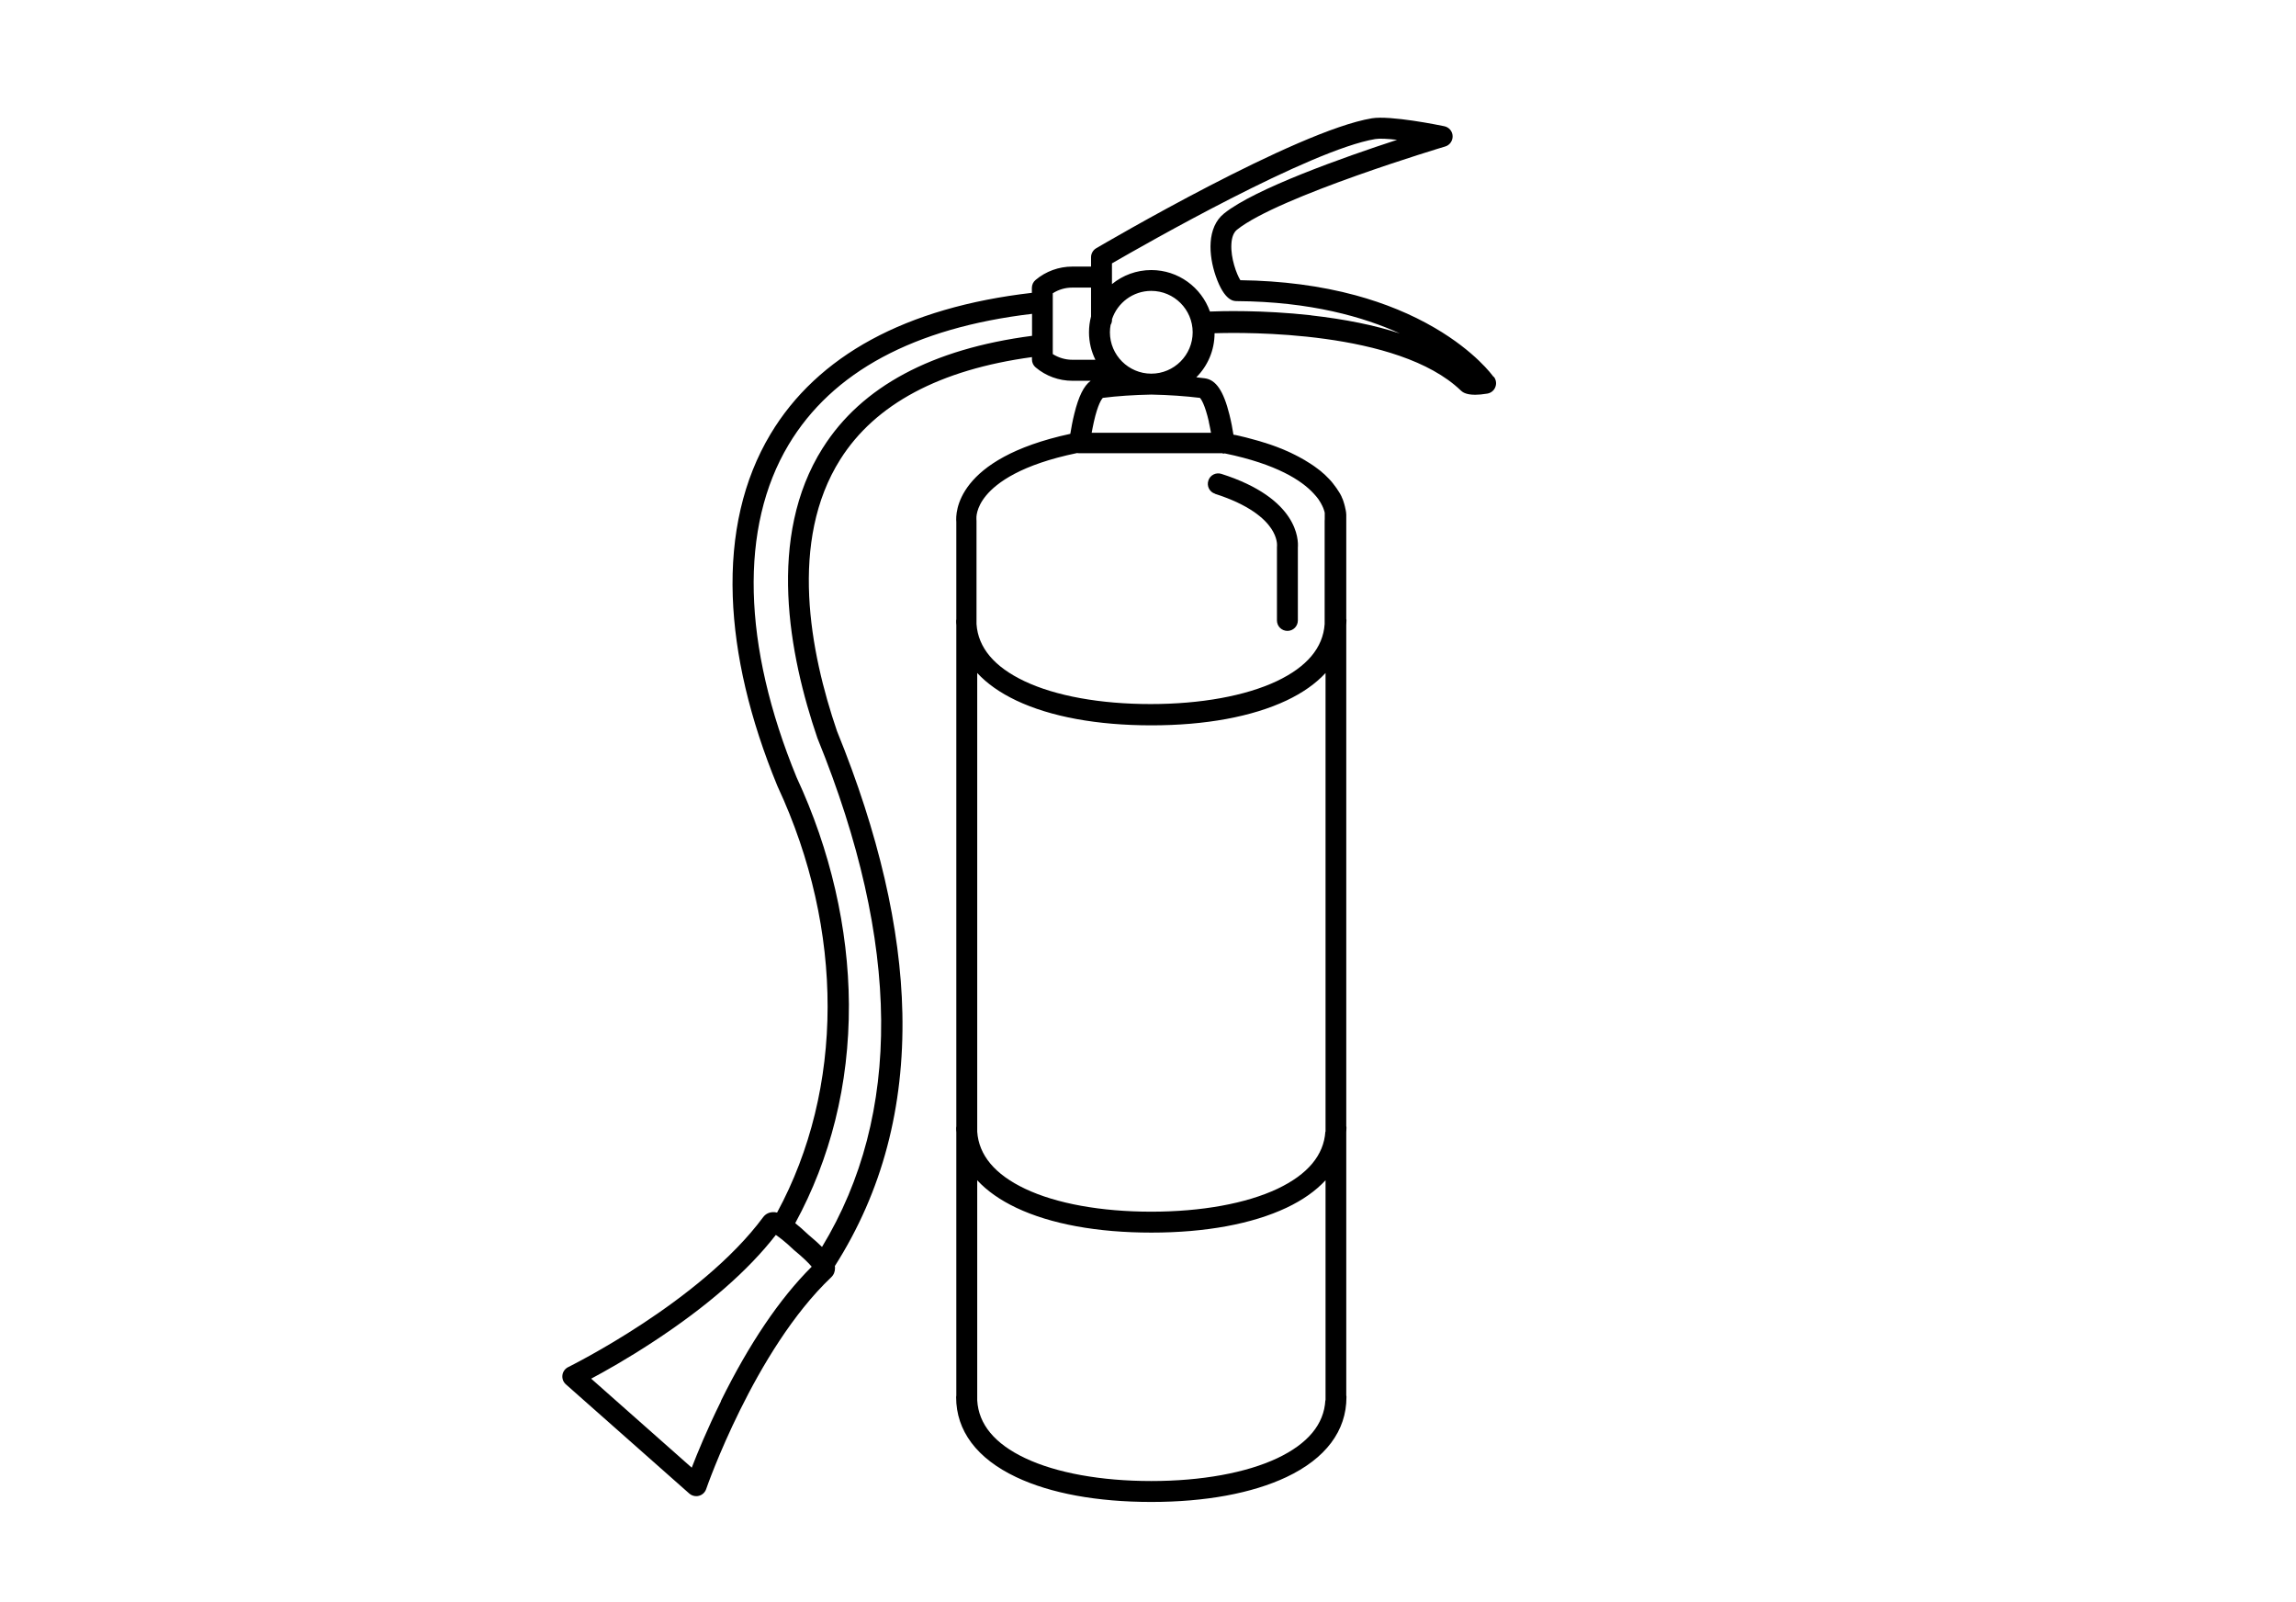 <?xml version="1.0" encoding="UTF-8"?> <svg xmlns="http://www.w3.org/2000/svg" id="Calque_1" viewBox="0 0 258 180"><path d="M167.78,42.28c-.08-.11-2-2.78-6.55-5.44-2.63-1.54-5.62-2.77-8.89-3.66-3.94-1.07-8.3-1.64-12.96-1.7-.41-.64-1.1-2.47-1.01-4.05.04-.78.26-1.33.64-1.63,4.65-3.72,23.19-9.29,23.38-9.34.52-.15.86-.64.84-1.18-.02-.54-.41-.99-.94-1.1-.61-.13-6.06-1.23-8.13-.89-8.46,1.4-30.06,14.06-30.98,14.6-.36.21-.58.6-.58,1.01v1.05h-2.11c-1.5,0-2.97.53-4.12,1.5-.27.22-.42.55-.42.9v.55c-7.04.81-13.11,2.58-18.03,5.25-4.9,2.66-8.71,6.23-11.34,10.62-3.06,5.11-4.48,11.25-4.24,18.26.23,6.58,1.91,13.73,5.01,21.26.01.03.03.06.04.09,7.51,16.14,7.47,33.93-.07,47.85-.2-.05-.33-.05-.42-.05-.46,0-.87.2-1.14.56-7.05,9.52-21.76,16.77-21.91,16.85-.35.17-.6.51-.65.9-.05.39.09.78.39,1.04l13.87,12.27c.22.19.49.29.78.29.1,0,.2-.01.3-.04.38-.1.68-.38.81-.75.05-.16,5.44-15.63,14.05-23.8.29-.27.44-.65.43-1.06,0-.06,0-.12-.02-.2,2.65-4.16,4.64-8.68,5.89-13.44,1.24-4.68,1.81-9.71,1.7-14.96-.2-9.55-2.67-20.22-7.35-31.71-3.03-8.87-5.42-21.35.38-30.53,3.93-6.21,11.17-10.07,21.53-11.48v.26c0,.35.15.68.42.9,1.15.97,2.61,1.5,4.12,1.5h2.06c-.78.57-1.36,1.76-1.84,3.71-.21.83-.35,1.65-.45,2.25-12.91,2.79-12.9,8.91-12.81,9.9v10.91c0,.06-.02.12-.02.18,0,.17,0,.34.02.51v56.29c0,.06-.02.12-.02.18,0,.17,0,.34.02.51v29.56c0,.06-.02.12-.02.18,0,3.79,2.33,6.9,6.75,8.99,3.86,1.83,9.11,2.79,15.18,2.79s11.32-.97,15.18-2.79c4.42-2.09,6.75-5.2,6.75-8.99,0-.06,0-.12-.02-.19v-29.55c0-.17.02-.34.02-.51,0-.06,0-.12-.02-.19v-56.29c0-.17.02-.34.02-.51,0-.06,0-.12-.02-.19v-10.91s0-.07,0-.11c0,0,0,0,0,0,0-.02,0-.04,0-.06,0,0,0,0,0,0,0-.02,0-.04,0-.07h0s0-.05,0-.08h0s0-.06,0-.09h0c0-.06,0-.12,0-.19,0,0,0,0,0,0,0-.03,0-.06,0-.09,0,0,0,0,0-.01,0-.03,0-.06,0-.1,0,0,0,0,0-.01,0-.03,0-.07-.01-.1,0,0,0-.01,0-.02,0-.04,0-.07-.01-.11,0,0,0-.01,0-.02,0-.04-.01-.07-.02-.11,0,0,0,0,0-.01,0-.04-.01-.08-.02-.12,0,0,0,0,0,0,0-.04-.02-.08-.03-.13,0,0,0,0,0,0,0-.04-.02-.09-.03-.13,0,0,0,0,0-.01-.01-.04-.02-.09-.03-.13,0,0,0-.01,0-.02-.01-.04-.02-.09-.04-.13,0,0,0-.02,0-.02-.01-.04-.03-.09-.04-.13,0,0,0-.02,0-.02-.02-.04-.03-.09-.05-.14,0,0,0-.02,0-.02-.02-.05-.03-.09-.05-.14,0,0,0-.01,0-.02-.02-.05-.04-.1-.06-.15,0,0,0-.01,0-.02-.02-.05-.04-.1-.07-.15,0,0,0,0,0,0-.02-.05-.05-.1-.07-.16,0,0,0-.01,0-.02-.03-.05-.05-.1-.08-.15,0,0,0-.02-.01-.02-.03-.05-.05-.1-.08-.15,0,0-.01-.02-.02-.03-.03-.05-.06-.1-.09-.15,0-.01-.01-.02-.02-.03-.03-.05-.06-.1-.1-.15,0,0-.01-.02-.02-.03-.03-.05-.07-.11-.1-.16,0,0-.01-.02-.02-.03-.04-.05-.08-.11-.12-.16,0,0,0-.01-.01-.02-.04-.06-.08-.11-.13-.17,0,0,0,0,0,0-.04-.06-.09-.11-.13-.17,0,0,0-.01-.01-.02-.05-.06-.09-.11-.14-.17,0,0-.01-.02-.02-.03-.05-.06-.1-.11-.15-.17,0,0-.02-.02-.03-.03-.05-.05-.1-.11-.15-.16-.01-.01-.02-.02-.03-.03-.05-.05-.11-.11-.16-.16-.01-.01-.02-.02-.03-.03-.06-.06-.11-.11-.17-.17,0,0-.02-.02-.03-.03-.06-.06-.12-.11-.19-.17,0,0-.02-.01-.03-.02-.07-.06-.13-.12-.2-.18,0,0,0,0-.01-.01-.07-.06-.14-.12-.21-.17,0,0-.01,0-.02-.01-.07-.06-.15-.12-.22-.17-.01,0-.02-.02-.03-.02-.07-.06-.15-.11-.23-.17-.01,0-.03-.02-.04-.03-.08-.05-.15-.11-.23-.16-.01-.01-.03-.02-.05-.03-.08-.05-.16-.11-.24-.16-.02-.01-.03-.02-.05-.03-.08-.05-.17-.11-.26-.16-.01,0-.03-.02-.05-.03-.09-.06-.18-.11-.27-.17-.01,0-.03-.01-.04-.02-.1-.06-.2-.11-.3-.17,0,0-.02,0-.02-.01-.1-.06-.21-.11-.31-.17,0,0-.01,0-.02-.01-.11-.06-.21-.11-.33-.17-.01,0-.03-.01-.04-.02-.11-.05-.22-.11-.33-.16-.02,0-.04-.02-.05-.03-.11-.05-.22-.1-.33-.15-.02,0-.04-.02-.06-.03-.11-.05-.23-.1-.35-.15-.02,0-.04-.02-.06-.03-.12-.05-.24-.1-.36-.15-.02,0-.04-.02-.06-.02-.12-.05-.25-.1-.38-.15-.02,0-.04-.01-.05-.02-.13-.05-.27-.1-.41-.15-.01,0-.02,0-.03-.01-.14-.05-.29-.1-.43-.15,0,0,0,0-.01,0-.15-.05-.3-.1-.45-.15-.02,0-.03,0-.05-.01-.15-.05-.3-.09-.45-.14-.02,0-.04-.01-.06-.02-.15-.05-.3-.09-.46-.13-.03,0-.05-.01-.08-.02-.15-.04-.31-.09-.47-.13-.03,0-.05-.01-.08-.02-.16-.04-.32-.08-.48-.13-.03,0-.05-.01-.08-.02-.17-.04-.34-.08-.51-.12-.02,0-.05-.01-.07-.02-.18-.04-.36-.08-.54-.12-.02,0-.03,0-.05,0-.06-.01-.12-.03-.17-.04-.09-.6-.24-1.42-.45-2.25-.66-2.66-1.51-3.92-2.78-4.08-.31-.04-.62-.08-.94-.11,1.27-1.27,2.05-3.02,2.05-4.95,0,0,0,0,0,0,3.35-.11,20.61-.33,27.66,6.42.16.15.51.49,1.63.49.37,0,.81-.04,1.36-.13.4-.07.74-.33.89-.71.16-.37.11-.8-.12-1.13ZM124.95,35.92v-.04c.61-1.86,2.36-3.2,4.42-3.2,2.56,0,4.65,2.09,4.65,4.65s-2.09,4.65-4.65,4.65-4.65-2.09-4.65-4.65c0-.28.03-.56.08-.83.1-.17.16-.37.16-.58ZM81.02,157.42c-1.55,3.13-2.66,5.84-3.29,7.47l-11.3-10c1.54-.82,4.09-2.25,7.01-4.17,6.01-3.94,10.63-7.97,13.74-11.98.43.29,1.14.84,2.04,1.7.02.02.04.04.06.05.96.79,1.6,1.42,1.93,1.82-3.6,3.58-7.03,8.66-10.21,15.1ZM92.45,50.33c-6.31,9.98-3.8,23.23-.6,32.59.01.03.03.07.04.1,9.34,22.99,9.5,42.18.48,57.07-.4-.39-.9-.85-1.54-1.38-.57-.54-1.05-.96-1.47-1.29,1.97-3.62,3.48-7.5,4.49-11.54,1.05-4.19,1.56-8.58,1.54-13.05-.05-8.53-2.08-17.34-5.87-25.48-6.11-14.87-6.44-28.14-.91-37.38,4.9-8.19,14.1-13.14,27.36-14.71v2.47c-11.25,1.47-19.16,5.7-23.51,12.59ZM118.3,39.78v-6.83c.65-.42,1.41-.64,2.19-.64h2.11v3.24c-.15.57-.23,1.17-.23,1.79,0,1.11.26,2.15.72,3.08h-2.6c-.78,0-1.54-.23-2.19-.64ZM148.93,157.32c-.15,2.69-1.96,4.87-5.39,6.5-3.5,1.65-8.53,2.57-14.17,2.57s-10.67-.91-14.17-2.57c-3.43-1.62-5.24-3.81-5.39-6.5,0-.03,0-.06,0-.09v-24.63c1.1,1.19,2.56,2.22,4.39,3.09,3.86,1.83,9.11,2.79,15.18,2.79s11.32-.97,15.18-2.79c1.82-.86,3.29-1.9,4.39-3.09v24.63s0,.06,0,.09ZM148.93,127.14c-.18,2.65-1.99,4.81-5.39,6.42-3.5,1.65-8.53,2.57-14.17,2.57s-10.67-.91-14.17-2.57c-3.4-1.61-5.21-3.77-5.39-6.42v-51.53c1.1,1.19,2.56,2.22,4.39,3.09,3.86,1.83,9.11,2.79,15.18,2.79s11.32-.97,15.18-2.79c1.82-.86,3.29-1.9,4.39-3.09v51.53ZM137.43,50.96c.07,0,.13,0,.2-.02,5.87,1.21,8.65,3.06,9.97,4.49.09.1.17.19.25.28.04.04.07.09.11.13.01.01.02.03.03.04.02.03.05.06.07.09.01.02.02.03.04.05.02.03.04.05.06.08.01.02.02.03.03.05.02.03.04.05.05.08.01.02.02.04.03.05.02.02.03.05.05.07.01.02.02.04.03.05.01.02.03.05.04.07.01.02.02.04.03.05.01.02.03.05.04.07,0,.02.02.03.03.05.01.02.02.04.03.07,0,.02.02.03.03.05.01.02.02.04.03.06,0,.02.02.03.02.05,0,.02.02.04.03.06,0,.02.01.03.02.05,0,.02.02.04.03.06,0,.02.01.03.02.05,0,.02.02.04.02.06,0,.02.01.03.02.05,0,.02.01.04.02.06,0,.01.01.03.01.04,0,.02.01.04.02.05,0,.01,0,.03.01.04,0,.02.01.04.02.05,0,.01,0,.03.01.04,0,.02,0,.03.01.05,0,.01,0,.03.01.04,0,.02,0,.03.01.05,0,.01,0,.02,0,.04,0,.02,0,.03,0,.05,0,.01,0,.02,0,.03,0,.02,0,.03,0,.05,0,.01,0,.02,0,.03,0,.02,0,.03,0,.04,0,0,0,.02,0,.03,0,.01,0,.03,0,.04,0,.02,0,.04,0,.06,0,.01,0,.02,0,.03,0,.01,0,.02,0,.03,0,0,0,.02,0,.02,0,.01,0,.02,0,.03,0,0,0,.01,0,.02,0,.01,0,.02,0,.03,0,0,0,.01,0,.02,0,0,0,.02,0,.03,0,0,0,.01,0,.01,0,0,0,.02,0,.03,0,0,0,0,0,.01,0,0,0,.02,0,.02,0,0,0,0,0,0,0,0,0,.01,0,.02,0,0,0,0,0,0,0,0,0,.01,0,.02,0,0,0,0,0,0,0,0,0,.01,0,.02-.01.07-.01.1-.01.18v11.6c-.18,2.66-1.99,4.81-5.39,6.42-3.5,1.65-8.53,2.57-14.17,2.57s-10.67-.91-14.17-2.57c-3.4-1.61-5.21-3.77-5.39-6.42v-11.6c0-.08,0-.11-.01-.18-.01-.14-.07-1.26,1.09-2.66,1.21-1.46,3.96-3.48,10.22-4.77.07.01.13.02.2.02h16.13ZM135.83,47.38c.1.44.18.86.25,1.24h-13.41c.07-.37.15-.8.25-1.24.44-1.95.87-2.54,1-2.68,1.64-.21,3.48-.33,5.46-.37,1.98.04,3.82.17,5.46.37.13.14.55.73,1,2.68ZM147.32,35.42c-5.51-.61-10.16-.47-11.36-.42-.96-2.71-3.55-4.66-6.59-4.66-1.67,0-3.21.59-4.42,1.58v-2.33c3.54-2.05,22.3-12.76,29.6-13.97.49-.08,1.39-.03,2.44.09-6,1.96-15.96,5.48-19.44,8.27-1.95,1.56-1.76,4.67-.93,7.06.97,2.78,2.01,2.79,2.35,2.79,8.29.05,14.29,1.79,18.33,3.63-2.84-.93-6.18-1.6-9.98-2.03Z"></path><path d="M136.53,55.48c3.88,1.24,5.58,2.8,6.31,3.89.69,1.03.66,1.8.66,1.92-.01.07-.01.1-.01.17v8.25c0,.65.53,1.17,1.18,1.17h0c.65,0,1.17-.53,1.17-1.17v-8.2c.07-.85.05-5.52-8.59-8.27-.62-.2-1.28.14-1.47.76-.2.62.14,1.28.76,1.47Z"></path></svg> 